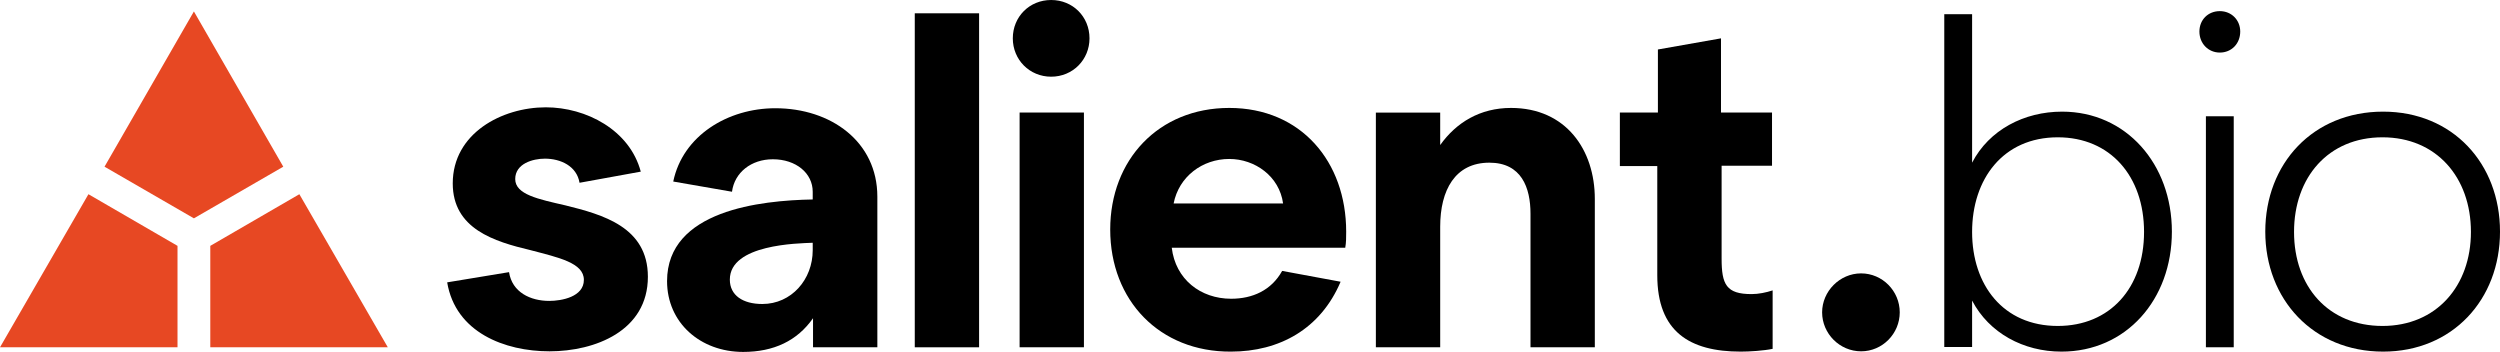 <?xml version="1.0" encoding="UTF-8" standalone="no"?>
<!-- Generator: Adobe Illustrator 24.3.0, SVG Export Plug-In . SVG Version: 6.00 Build 0) -->

<svg
   version="1.1"
   id="Layer_1"
   x="0px"
   y="0px"
   viewBox="0 0 808.4 113.8"
   xml:space="preserve"
   sodipodi:docname="salientbio-logo.svg"
   width="808.4"
   height="113.8"
   inkscape:version="1.2.2 (732a01da63, 2022-12-09)"
   xmlns:inkscape="http://www.inkscape.org/namespaces/inkscape"
   xmlns:sodipodi="http://sodipodi.sourceforge.net/DTD/sodipodi-0.dtd"
   xmlns="http://www.w3.org/2000/svg"
   xmlns:svg="http://www.w3.org/2000/svg"><defs
     id="defs39" /><sodipodi:namedview
     id="namedview37"
     pagecolor="#ffffff"
     bordercolor="#000000"
     borderopacity="0.25"
     inkscape:showpageshadow="2"
     inkscape:pageopacity="0.0"
     inkscape:pagecheckerboard="0"
     inkscape:deskcolor="#d1d1d1"
     showgrid="false"
     inkscape:zoom="1.4774115"
     inkscape:cx="339.10661"
     inkscape:cy="56.856198"
     inkscape:window-width="3440"
     inkscape:window-height="1369"
     inkscape:window-x="-8"
     inkscape:window-y="-8"
     inkscape:window-maximized="1"
     inkscape:current-layer="Layer_1" /><style
     type="text/css"
     id="style2">.st0{fill:#E74823;}</style><g
     id="g10"
     transform="translate(-2.6,-43.5)"><polygon
       class="st0"
       points="2.6,155.8 60,155.8 60,123 31.2,106.3 "
       id="polygon4" /><polygon
       class="st0"
       points="99.4,106.3 70.6,123 70.6,155.8 128,155.8 "
       id="polygon6" /><polygon
       class="st0"
       points="65.3,114.1 94.2,97.4 65.3,47.2 36.4,97.4 "
       id="polygon8" /></g><g
     id="g34"
     transform="translate(-2.6,-43.5)"><path
       d="m 167.2,131.5 c 1,6.5 6.9,9.3 13,9.3 4,0 11.2,-1.3 11.2,-6.8 0,-5.5 -8.1,-7.2 -17.2,-9.6 -11.8,-2.8 -25.2,-6.9 -25.2,-21.6 0,-16.2 15.9,-24.6 30.1,-24.6 13,0 27.1,7.3 30.7,20.8 l -19.8,3.6 c -0.9,-5.4 -6.1,-7.8 -11.2,-7.8 -3.9,0 -9.6,1.6 -9.6,6.6 0,5 7.5,6.5 16.2,8.5 12.1,3 26.7,7 26.7,23.1 0,17.5 -17.1,24.1 -31.8,24.1 -14.5,0 -30.4,-6.1 -33.1,-22.3 z"
       id="path12" /><path
       d="m 218.3,134.4 c 0,-22.9 30.3,-26.1 47.1,-26.4 v -2.5 c 0,-6 -5.4,-10.5 -12.9,-10.5 -7,0 -12.4,4.3 -13.2,10.5 l -19,-3.3 c 3.1,-14.9 17.7,-23.7 33,-23.7 18,0 33,10.8 33,28.6 v 48.7 h -20.8 v -9.4 c -5.1,7.3 -12.7,10.9 -22.6,10.9 -13.8,0 -24.6,-9.4 -24.6,-22.9 z m 20.3,-0.5 c 0,5.1 4.2,7.9 10.5,7.9 9.4,0 16.3,-7.9 16.3,-17.4 V 122 c -4.8,0.2 -26.8,0.5 -26.8,11.9 z"
       id="path14" /><path
       d="m 298.4,155.8 v -108 h 20.8 v 108 z"
       id="path16" /><path
       d="m 342.5,43.5 c 7,0 12.4,5.4 12.4,12.4 0,6.9 -5.4,12.4 -12.4,12.4 -7,0 -12.4,-5.5 -12.4,-12.4 0,-7 5.4,-12.4 12.4,-12.4 z M 332.3,155.8 V 79.9 h 20.8 v 75.9 z"
       id="path18" /><path
       d="m 361.6,117.7 c 0,-22.5 15.6,-39.3 38.5,-39.3 23.2,0 37.8,17.4 37.8,40 0,1.8 0,3.6 -0.3,5.2 h -56.1 c 1.2,10.2 9.3,16.5 19.2,16.5 6.9,0 13,-2.7 16.5,-9 l 18.9,3.5 c -6.5,15.3 -19.8,22.6 -35.5,22.6 -23,0.1 -39,-16.5 -39,-39.5 z m 55.9,-8.4 c -1.2,-8.8 -9.1,-14.4 -17.4,-14.4 -8.7,0 -16.3,5.7 -18,14.4 z"
       id="path20" /><path
       d="m 447.5,79.9 h 20.8 v 10.5 c 5.2,-7.3 12.9,-12 22.9,-12 17.8,0 27.1,13.6 27.1,29.4 v 48 h -20.8 v -43.2 c 0,-8.4 -2.9,-16.5 -13.3,-16.5 -11.1,0 -15.9,8.9 -15.9,20.7 v 39 h -20.8 z"
       id="path22" /><path
       d="M 538.7,79.9 V 59.5 l 20.4,-3.6 v 24 h 16.5 v 17.2 h -16.3 v 30 c 0,8.4 1.5,11.5 9.7,11.5 2.2,0 4.7,-0.5 6.8,-1.2 v 18.9 c -2.8,0.6 -7.5,0.9 -10.3,0.9 -16.6,0 -27,-6.5 -27,-24.7 V 97.2 H 526.4 V 79.9 Z"
       id="path24" /><path
       d="m 604.4,131.9 c 6.9,0 12.5,5.7 12.5,12.6 0,6.9 -5.6,12.6 -12.5,12.6 -6.9,0 -12.6,-5.7 -12.6,-12.6 0,-6.8 5.7,-12.6 12.6,-12.6 z"
       id="path26" /><path
       d="m 640.3,48.1 v 48 c 5.5,-10.6 16.8,-16.5 29.1,-16.5 20.7,0 35.5,16.9 35.5,38.8 0,22 -14.8,38.8 -35.7,38.8 -12.3,0 -23.4,-6 -28.9,-16.5 v 15 h -9 V 48.1 Z m 0,70.4 c 0,17.1 10,30.4 27.7,30.4 16.9,0 27.9,-12.3 27.9,-30.4 0,-18 -10.9,-30.6 -27.9,-30.6 -17.7,0 -27.7,13.5 -27.7,30.6 z"
       id="path28" /><path
       d="m 720.4,47.1 c 3.8,0 6.6,2.9 6.6,6.6 0,3.9 -2.8,6.8 -6.6,6.8 -3.7,0 -6.6,-2.9 -6.6,-6.8 0,-3.8 2.8,-6.6 6.6,-6.6 z m -4.5,108.7 V 81.1 h 9 v 74.7 z"
       id="path30" /><path
       d="m 773.2,79.6 c 22.5,0 37.8,16.8 37.8,38.8 0,22 -15.4,38.8 -37.8,38.8 -22.6,0 -38.1,-16.9 -38.1,-38.8 0,-22 15.4,-38.8 38.1,-38.8 z m -28.8,38.9 c 0,17.7 11.1,30.4 28.6,30.4 17.4,0 28.6,-12.9 28.6,-30.4 0,-17.7 -11.2,-30.6 -28.6,-30.6 -17.5,0 -28.6,12.9 -28.6,30.6 z"
       id="path32" /></g></svg>

